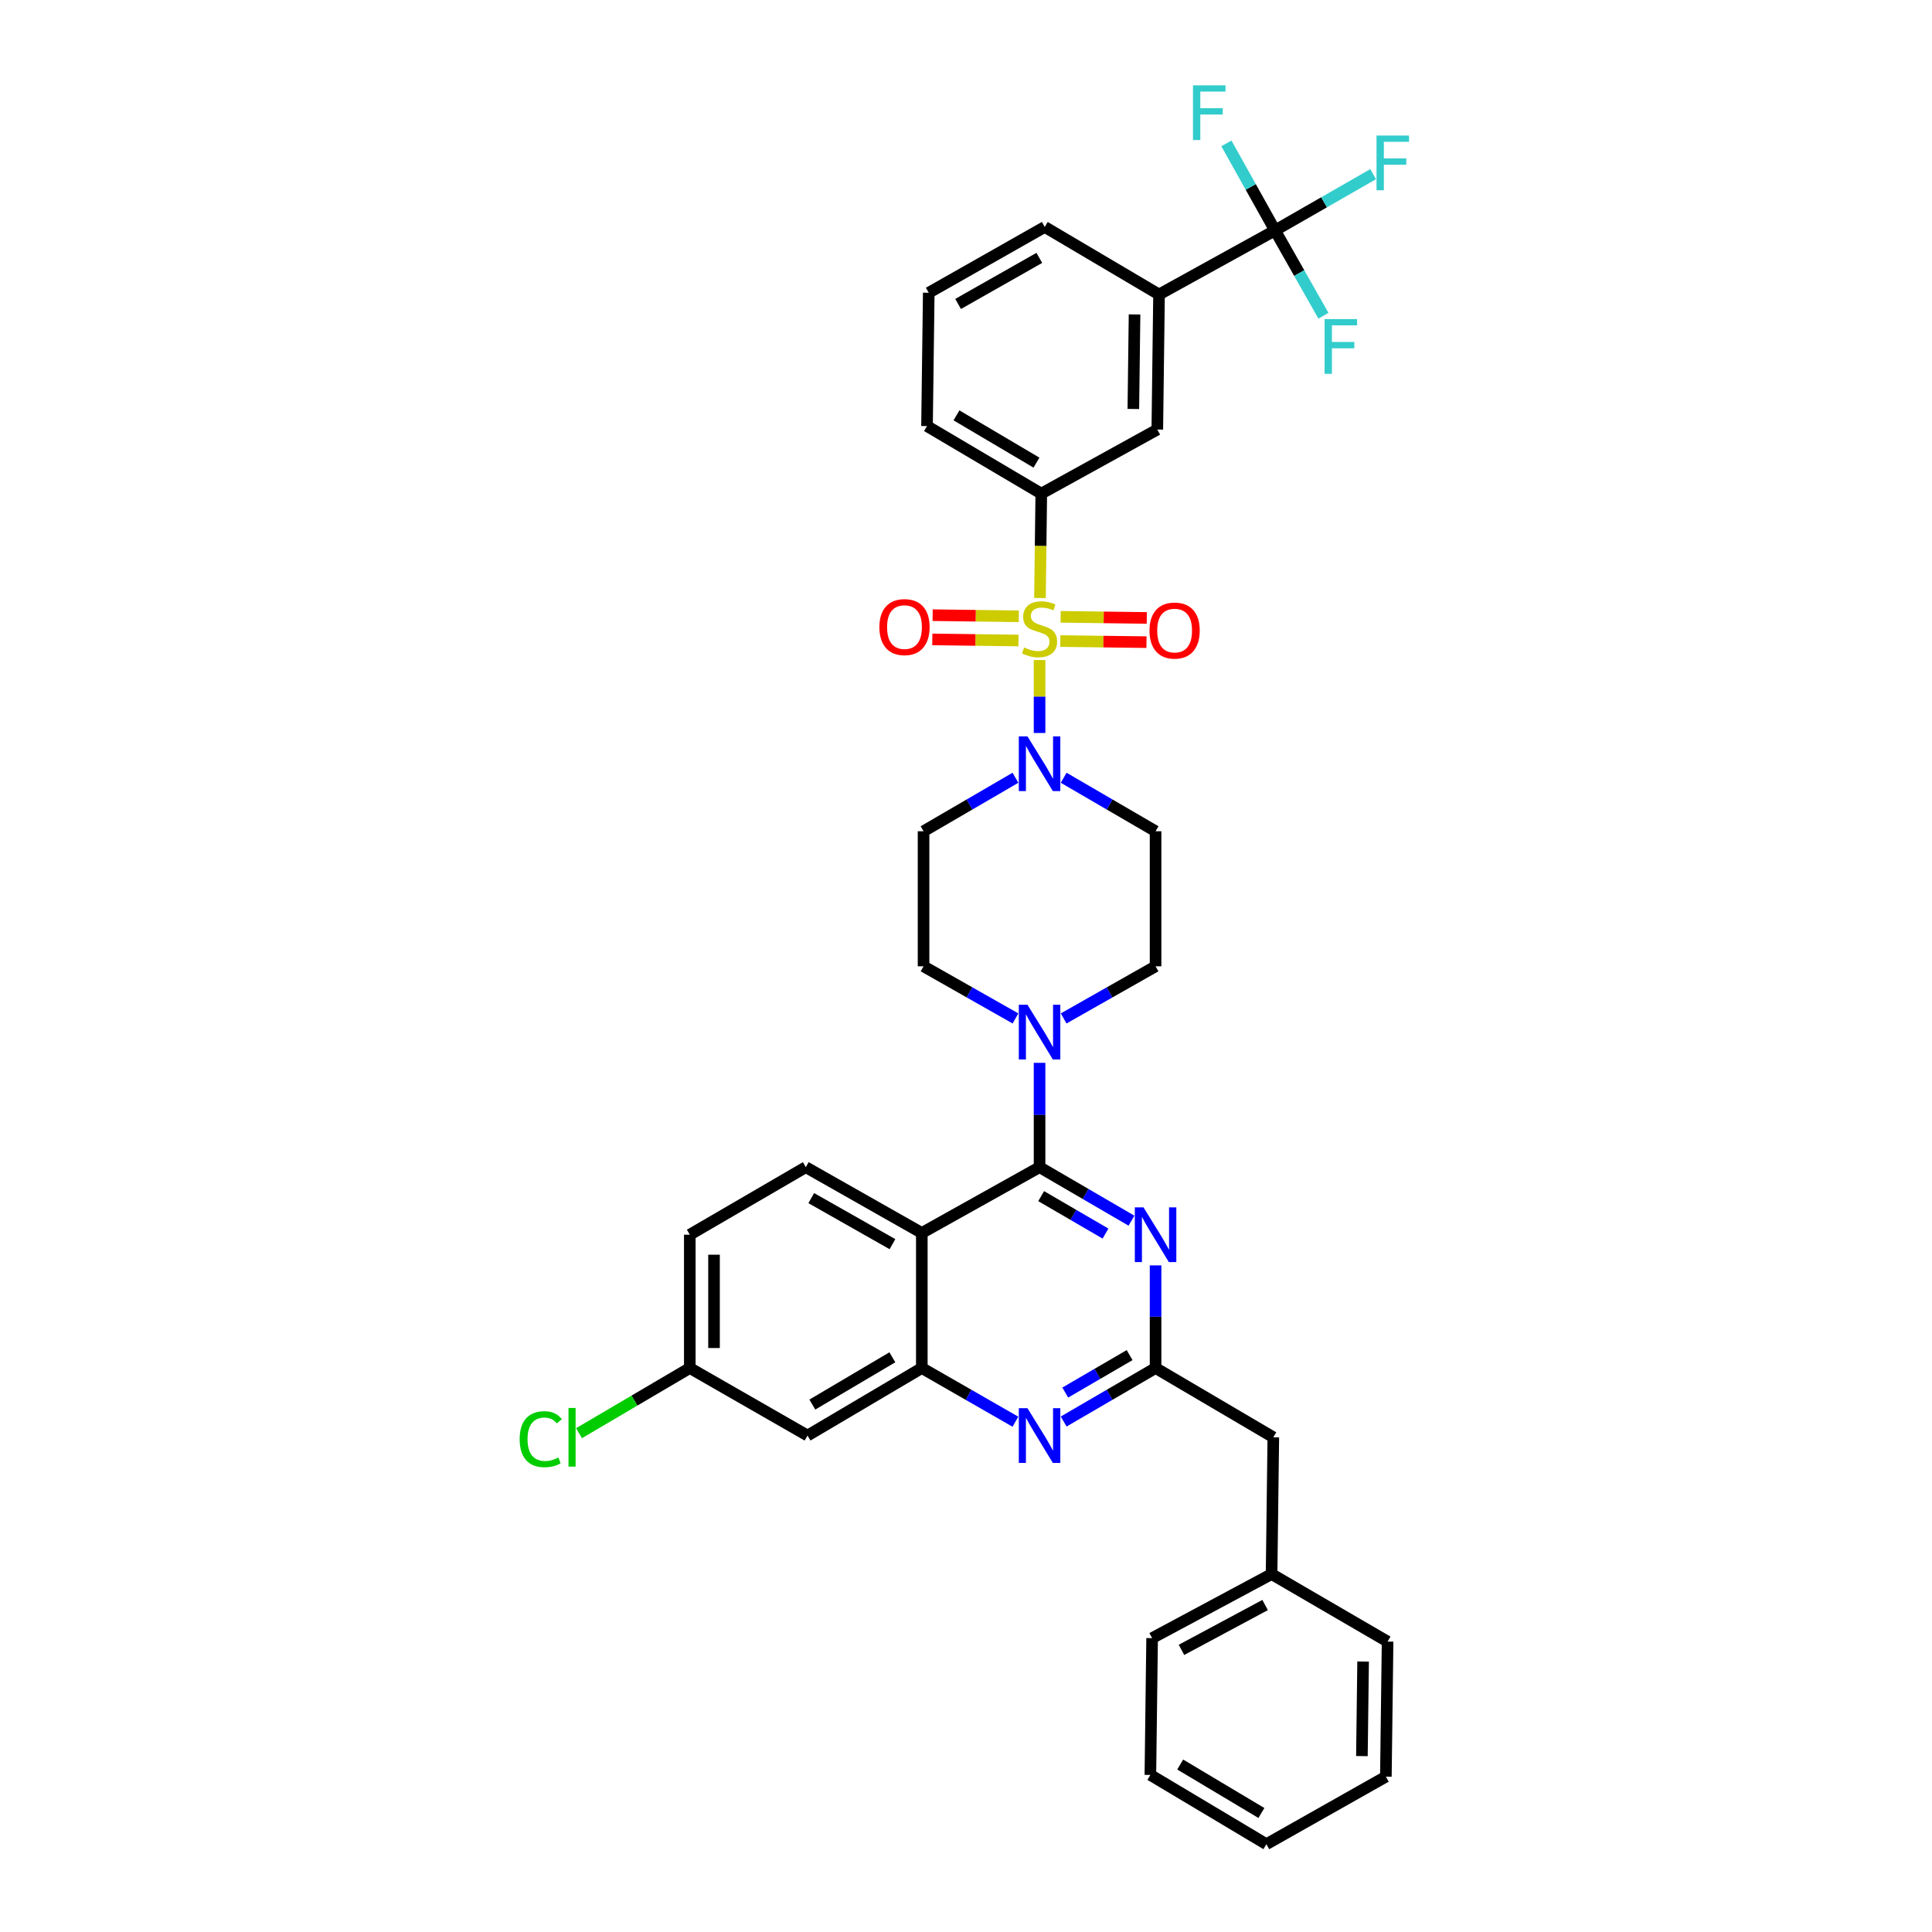 <?xml version='1.0' encoding='iso-8859-1'?>
<svg version='1.1' baseProfile='full'
              xmlns='http://www.w3.org/2000/svg'
                      xmlns:rdkit='http://www.rdkit.org/xml'
                      xmlns:xlink='http://www.w3.org/1999/xlink'
                  xml:space='preserve'
width='1000px' height='1000px' viewBox='0 0 1000 1000'>
<!-- END OF HEADER -->
<rect style='opacity:1.0;fill:#FFFFFF;stroke:none' width='1000' height='1000' x='0' y='0'> </rect>
<path class='bond-0' d='M 478.029,430.256 L 478.029,500.159' style='fill:none;fill-rule:evenodd;stroke:#000000;stroke-width:6px;stroke-linecap:butt;stroke-linejoin:miter;stroke-opacity:1' />
<path class='bond-1' d='M 478.029,430.256 L 501.814,416.41' style='fill:none;fill-rule:evenodd;stroke:#000000;stroke-width:6px;stroke-linecap:butt;stroke-linejoin:miter;stroke-opacity:1' />
<path class='bond-1' d='M 501.814,416.41 L 525.599,402.564' style='fill:none;fill-rule:evenodd;stroke:#0000FF;stroke-width:6px;stroke-linecap:butt;stroke-linejoin:miter;stroke-opacity:1' />
<path class='bond-2' d='M 478.029,500.159 L 501.82,513.652' style='fill:none;fill-rule:evenodd;stroke:#000000;stroke-width:6px;stroke-linecap:butt;stroke-linejoin:miter;stroke-opacity:1' />
<path class='bond-2' d='M 501.82,513.652 L 525.61,527.145' style='fill:none;fill-rule:evenodd;stroke:#0000FF;stroke-width:6px;stroke-linecap:butt;stroke-linejoin:miter;stroke-opacity:1' />
<path class='bond-3' d='M 538.076,550.123 L 538.076,577.124' style='fill:none;fill-rule:evenodd;stroke:#0000FF;stroke-width:6px;stroke-linecap:butt;stroke-linejoin:miter;stroke-opacity:1' />
<path class='bond-3' d='M 538.076,577.124 L 538.076,604.125' style='fill:none;fill-rule:evenodd;stroke:#000000;stroke-width:6px;stroke-linecap:butt;stroke-linejoin:miter;stroke-opacity:1' />
<path class='bond-4' d='M 550.541,527.145 L 574.332,513.652' style='fill:none;fill-rule:evenodd;stroke:#0000FF;stroke-width:6px;stroke-linecap:butt;stroke-linejoin:miter;stroke-opacity:1' />
<path class='bond-4' d='M 574.332,513.652 L 598.122,500.159' style='fill:none;fill-rule:evenodd;stroke:#000000;stroke-width:6px;stroke-linecap:butt;stroke-linejoin:miter;stroke-opacity:1' />
<path class='bond-5' d='M 598.122,500.159 L 598.122,430.256' style='fill:none;fill-rule:evenodd;stroke:#000000;stroke-width:6px;stroke-linecap:butt;stroke-linejoin:miter;stroke-opacity:1' />
<path class='bond-6' d='M 598.122,430.256 L 574.337,416.41' style='fill:none;fill-rule:evenodd;stroke:#000000;stroke-width:6px;stroke-linecap:butt;stroke-linejoin:miter;stroke-opacity:1' />
<path class='bond-6' d='M 574.337,416.41 L 550.553,402.564' style='fill:none;fill-rule:evenodd;stroke:#0000FF;stroke-width:6px;stroke-linecap:butt;stroke-linejoin:miter;stroke-opacity:1' />
<path class='bond-7' d='M 538.076,379.393 L 538.076,360.511' style='fill:none;fill-rule:evenodd;stroke:#0000FF;stroke-width:6px;stroke-linecap:butt;stroke-linejoin:miter;stroke-opacity:1' />
<path class='bond-7' d='M 538.076,360.511 L 538.076,341.628' style='fill:none;fill-rule:evenodd;stroke:#CCCC00;stroke-width:6px;stroke-linecap:butt;stroke-linejoin:miter;stroke-opacity:1' />
<path class='bond-8' d='M 538.278,309.53 L 538.623,282.513' style='fill:none;fill-rule:evenodd;stroke:#CCCC00;stroke-width:6px;stroke-linecap:butt;stroke-linejoin:miter;stroke-opacity:1' />
<path class='bond-8' d='M 538.623,282.513 L 538.967,255.495' style='fill:none;fill-rule:evenodd;stroke:#000000;stroke-width:6px;stroke-linecap:butt;stroke-linejoin:miter;stroke-opacity:1' />
<path class='bond-9' d='M 548.823,331.806 L 571.122,332.093' style='fill:none;fill-rule:evenodd;stroke:#CCCC00;stroke-width:6px;stroke-linecap:butt;stroke-linejoin:miter;stroke-opacity:1' />
<path class='bond-9' d='M 571.122,332.093 L 593.421,332.379' style='fill:none;fill-rule:evenodd;stroke:#FF0000;stroke-width:6px;stroke-linecap:butt;stroke-linejoin:miter;stroke-opacity:1' />
<path class='bond-9' d='M 548.984,319.268 L 571.283,319.555' style='fill:none;fill-rule:evenodd;stroke:#CCCC00;stroke-width:6px;stroke-linecap:butt;stroke-linejoin:miter;stroke-opacity:1' />
<path class='bond-9' d='M 571.283,319.555 L 593.582,319.842' style='fill:none;fill-rule:evenodd;stroke:#FF0000;stroke-width:6px;stroke-linecap:butt;stroke-linejoin:miter;stroke-opacity:1' />
<path class='bond-10' d='M 527.328,318.99 L 505.026,318.703' style='fill:none;fill-rule:evenodd;stroke:#CCCC00;stroke-width:6px;stroke-linecap:butt;stroke-linejoin:miter;stroke-opacity:1' />
<path class='bond-10' d='M 505.026,318.703 L 482.723,318.417' style='fill:none;fill-rule:evenodd;stroke:#FF0000;stroke-width:6px;stroke-linecap:butt;stroke-linejoin:miter;stroke-opacity:1' />
<path class='bond-10' d='M 527.167,331.528 L 504.865,331.241' style='fill:none;fill-rule:evenodd;stroke:#CCCC00;stroke-width:6px;stroke-linecap:butt;stroke-linejoin:miter;stroke-opacity:1' />
<path class='bond-10' d='M 504.865,331.241 L 482.562,330.954' style='fill:none;fill-rule:evenodd;stroke:#FF0000;stroke-width:6px;stroke-linecap:butt;stroke-linejoin:miter;stroke-opacity:1' />
<path class='bond-11' d='M 659.958,119.263 L 599.912,152.427' style='fill:none;fill-rule:evenodd;stroke:#000000;stroke-width:6px;stroke-linecap:butt;stroke-linejoin:miter;stroke-opacity:1' />
<path class='bond-12' d='M 659.958,119.263 L 685.342,104.706' style='fill:none;fill-rule:evenodd;stroke:#000000;stroke-width:6px;stroke-linecap:butt;stroke-linejoin:miter;stroke-opacity:1' />
<path class='bond-12' d='M 685.342,104.706 L 710.727,90.15' style='fill:none;fill-rule:evenodd;stroke:#33CCCC;stroke-width:6px;stroke-linecap:butt;stroke-linejoin:miter;stroke-opacity:1' />
<path class='bond-13' d='M 659.958,119.263 L 647.375,96.746' style='fill:none;fill-rule:evenodd;stroke:#000000;stroke-width:6px;stroke-linecap:butt;stroke-linejoin:miter;stroke-opacity:1' />
<path class='bond-13' d='M 647.375,96.746 L 634.791,74.23' style='fill:none;fill-rule:evenodd;stroke:#33CCCC;stroke-width:6px;stroke-linecap:butt;stroke-linejoin:miter;stroke-opacity:1' />
<path class='bond-14' d='M 659.958,119.263 L 672.482,141.346' style='fill:none;fill-rule:evenodd;stroke:#000000;stroke-width:6px;stroke-linecap:butt;stroke-linejoin:miter;stroke-opacity:1' />
<path class='bond-14' d='M 672.482,141.346 L 685.006,163.43' style='fill:none;fill-rule:evenodd;stroke:#33CCCC;stroke-width:6px;stroke-linecap:butt;stroke-linejoin:miter;stroke-opacity:1' />
<path class='bond-15' d='M 538.967,255.495 L 599.02,222.33' style='fill:none;fill-rule:evenodd;stroke:#000000;stroke-width:6px;stroke-linecap:butt;stroke-linejoin:miter;stroke-opacity:1' />
<path class='bond-16' d='M 538.967,255.495 L 479.82,220.54' style='fill:none;fill-rule:evenodd;stroke:#000000;stroke-width:6px;stroke-linecap:butt;stroke-linejoin:miter;stroke-opacity:1' />
<path class='bond-16' d='M 536.474,239.457 L 495.071,214.989' style='fill:none;fill-rule:evenodd;stroke:#000000;stroke-width:6px;stroke-linecap:butt;stroke-linejoin:miter;stroke-opacity:1' />
<path class='bond-17' d='M 357.038,639.08 L 357.038,708.084' style='fill:none;fill-rule:evenodd;stroke:#000000;stroke-width:6px;stroke-linecap:butt;stroke-linejoin:miter;stroke-opacity:1' />
<path class='bond-17' d='M 369.577,649.431 L 369.577,697.734' style='fill:none;fill-rule:evenodd;stroke:#000000;stroke-width:6px;stroke-linecap:butt;stroke-linejoin:miter;stroke-opacity:1' />
<path class='bond-18' d='M 357.038,639.08 L 417.085,604.125' style='fill:none;fill-rule:evenodd;stroke:#000000;stroke-width:6px;stroke-linecap:butt;stroke-linejoin:miter;stroke-opacity:1' />
<path class='bond-19' d='M 357.038,708.084 L 328.37,724.95' style='fill:none;fill-rule:evenodd;stroke:#000000;stroke-width:6px;stroke-linecap:butt;stroke-linejoin:miter;stroke-opacity:1' />
<path class='bond-19' d='M 328.37,724.95 L 299.701,741.816' style='fill:none;fill-rule:evenodd;stroke:#00CC00;stroke-width:6px;stroke-linecap:butt;stroke-linejoin:miter;stroke-opacity:1' />
<path class='bond-20' d='M 357.038,708.084 L 417.976,743.039' style='fill:none;fill-rule:evenodd;stroke:#000000;stroke-width:6px;stroke-linecap:butt;stroke-linejoin:miter;stroke-opacity:1' />
<path class='bond-21' d='M 417.976,743.039 L 477.131,708.084' style='fill:none;fill-rule:evenodd;stroke:#000000;stroke-width:6px;stroke-linecap:butt;stroke-linejoin:miter;stroke-opacity:1' />
<path class='bond-21' d='M 420.471,727.001 L 461.879,702.533' style='fill:none;fill-rule:evenodd;stroke:#000000;stroke-width:6px;stroke-linecap:butt;stroke-linejoin:miter;stroke-opacity:1' />
<path class='bond-22' d='M 417.085,604.125 L 477.131,638.181' style='fill:none;fill-rule:evenodd;stroke:#000000;stroke-width:6px;stroke-linecap:butt;stroke-linejoin:miter;stroke-opacity:1' />
<path class='bond-22' d='M 419.906,620.14 L 461.938,643.98' style='fill:none;fill-rule:evenodd;stroke:#000000;stroke-width:6px;stroke-linecap:butt;stroke-linejoin:miter;stroke-opacity:1' />
<path class='bond-23' d='M 477.131,638.181 L 477.131,708.084' style='fill:none;fill-rule:evenodd;stroke:#000000;stroke-width:6px;stroke-linecap:butt;stroke-linejoin:miter;stroke-opacity:1' />
<path class='bond-24' d='M 477.131,638.181 L 538.076,604.125' style='fill:none;fill-rule:evenodd;stroke:#000000;stroke-width:6px;stroke-linecap:butt;stroke-linejoin:miter;stroke-opacity:1' />
<path class='bond-25' d='M 477.131,708.084 L 501.355,721.978' style='fill:none;fill-rule:evenodd;stroke:#000000;stroke-width:6px;stroke-linecap:butt;stroke-linejoin:miter;stroke-opacity:1' />
<path class='bond-25' d='M 501.355,721.978 L 525.579,735.872' style='fill:none;fill-rule:evenodd;stroke:#0000FF;stroke-width:6px;stroke-linecap:butt;stroke-linejoin:miter;stroke-opacity:1' />
<path class='bond-26' d='M 550.553,735.776 L 574.337,721.93' style='fill:none;fill-rule:evenodd;stroke:#0000FF;stroke-width:6px;stroke-linecap:butt;stroke-linejoin:miter;stroke-opacity:1' />
<path class='bond-26' d='M 574.337,721.93 L 598.122,708.084' style='fill:none;fill-rule:evenodd;stroke:#000000;stroke-width:6px;stroke-linecap:butt;stroke-linejoin:miter;stroke-opacity:1' />
<path class='bond-26' d='M 551.38,720.786 L 568.029,711.094' style='fill:none;fill-rule:evenodd;stroke:#0000FF;stroke-width:6px;stroke-linecap:butt;stroke-linejoin:miter;stroke-opacity:1' />
<path class='bond-26' d='M 568.029,711.094 L 584.678,701.402' style='fill:none;fill-rule:evenodd;stroke:#000000;stroke-width:6px;stroke-linecap:butt;stroke-linejoin:miter;stroke-opacity:1' />
<path class='bond-27' d='M 598.122,708.084 L 598.122,681.525' style='fill:none;fill-rule:evenodd;stroke:#000000;stroke-width:6px;stroke-linecap:butt;stroke-linejoin:miter;stroke-opacity:1' />
<path class='bond-27' d='M 598.122,681.525 L 598.122,654.965' style='fill:none;fill-rule:evenodd;stroke:#0000FF;stroke-width:6px;stroke-linecap:butt;stroke-linejoin:miter;stroke-opacity:1' />
<path class='bond-28' d='M 598.122,708.084 L 659.067,743.938' style='fill:none;fill-rule:evenodd;stroke:#000000;stroke-width:6px;stroke-linecap:butt;stroke-linejoin:miter;stroke-opacity:1' />
<path class='bond-29' d='M 585.645,631.817 L 561.86,617.971' style='fill:none;fill-rule:evenodd;stroke:#0000FF;stroke-width:6px;stroke-linecap:butt;stroke-linejoin:miter;stroke-opacity:1' />
<path class='bond-29' d='M 561.86,617.971 L 538.076,604.125' style='fill:none;fill-rule:evenodd;stroke:#000000;stroke-width:6px;stroke-linecap:butt;stroke-linejoin:miter;stroke-opacity:1' />
<path class='bond-29' d='M 572.201,638.499 L 555.552,628.807' style='fill:none;fill-rule:evenodd;stroke:#0000FF;stroke-width:6px;stroke-linecap:butt;stroke-linejoin:miter;stroke-opacity:1' />
<path class='bond-29' d='M 555.552,628.807 L 538.903,619.115' style='fill:none;fill-rule:evenodd;stroke:#000000;stroke-width:6px;stroke-linecap:butt;stroke-linejoin:miter;stroke-opacity:1' />
<path class='bond-30' d='M 659.067,743.938 L 658.168,814.74' style='fill:none;fill-rule:evenodd;stroke:#000000;stroke-width:6px;stroke-linecap:butt;stroke-linejoin:miter;stroke-opacity:1' />
<path class='bond-31' d='M 658.168,814.74 L 596.332,847.897' style='fill:none;fill-rule:evenodd;stroke:#000000;stroke-width:6px;stroke-linecap:butt;stroke-linejoin:miter;stroke-opacity:1' />
<path class='bond-31' d='M 654.818,830.763 L 611.532,853.974' style='fill:none;fill-rule:evenodd;stroke:#000000;stroke-width:6px;stroke-linecap:butt;stroke-linejoin:miter;stroke-opacity:1' />
<path class='bond-32' d='M 658.168,814.74 L 718.214,849.688' style='fill:none;fill-rule:evenodd;stroke:#000000;stroke-width:6px;stroke-linecap:butt;stroke-linejoin:miter;stroke-opacity:1' />
<path class='bond-33' d='M 596.332,847.897 L 595.433,918.699' style='fill:none;fill-rule:evenodd;stroke:#000000;stroke-width:6px;stroke-linecap:butt;stroke-linejoin:miter;stroke-opacity:1' />
<path class='bond-34' d='M 718.214,849.688 L 717.323,919.597' style='fill:none;fill-rule:evenodd;stroke:#000000;stroke-width:6px;stroke-linecap:butt;stroke-linejoin:miter;stroke-opacity:1' />
<path class='bond-34' d='M 705.543,860.014 L 704.919,908.951' style='fill:none;fill-rule:evenodd;stroke:#000000;stroke-width:6px;stroke-linecap:butt;stroke-linejoin:miter;stroke-opacity:1' />
<path class='bond-35' d='M 717.323,919.597 L 655.479,954.545' style='fill:none;fill-rule:evenodd;stroke:#000000;stroke-width:6px;stroke-linecap:butt;stroke-linejoin:miter;stroke-opacity:1' />
<path class='bond-36' d='M 595.433,918.699 L 655.479,954.545' style='fill:none;fill-rule:evenodd;stroke:#000000;stroke-width:6px;stroke-linecap:butt;stroke-linejoin:miter;stroke-opacity:1' />
<path class='bond-36' d='M 610.867,913.31 L 652.899,938.402' style='fill:none;fill-rule:evenodd;stroke:#000000;stroke-width:6px;stroke-linecap:butt;stroke-linejoin:miter;stroke-opacity:1' />
<path class='bond-37' d='M 599.912,152.427 L 599.02,222.33' style='fill:none;fill-rule:evenodd;stroke:#000000;stroke-width:6px;stroke-linecap:butt;stroke-linejoin:miter;stroke-opacity:1' />
<path class='bond-37' d='M 587.241,162.753 L 586.617,211.685' style='fill:none;fill-rule:evenodd;stroke:#000000;stroke-width:6px;stroke-linecap:butt;stroke-linejoin:miter;stroke-opacity:1' />
<path class='bond-38' d='M 599.912,152.427 L 540.764,117.472' style='fill:none;fill-rule:evenodd;stroke:#000000;stroke-width:6px;stroke-linecap:butt;stroke-linejoin:miter;stroke-opacity:1' />
<path class='bond-39' d='M 479.82,220.54 L 480.718,151.529' style='fill:none;fill-rule:evenodd;stroke:#000000;stroke-width:6px;stroke-linecap:butt;stroke-linejoin:miter;stroke-opacity:1' />
<path class='bond-40' d='M 540.764,117.472 L 480.718,151.529' style='fill:none;fill-rule:evenodd;stroke:#000000;stroke-width:6px;stroke-linecap:butt;stroke-linejoin:miter;stroke-opacity:1' />
<path class='bond-40' d='M 537.943,133.487 L 495.911,157.327' style='fill:none;fill-rule:evenodd;stroke:#000000;stroke-width:6px;stroke-linecap:butt;stroke-linejoin:miter;stroke-opacity:1' />
<path  class='atom-2' d='M 531.816 520.055
L 541.096 535.055
Q 542.016 536.535, 543.496 539.215
Q 544.976 541.895, 545.056 542.055
L 545.056 520.055
L 548.816 520.055
L 548.816 548.375
L 544.936 548.375
L 534.976 531.975
Q 533.816 530.055, 532.576 527.855
Q 531.376 525.655, 531.016 524.975
L 531.016 548.375
L 527.336 548.375
L 527.336 520.055
L 531.816 520.055
' fill='#0000FF'/>
<path  class='atom-5' d='M 531.816 381.141
L 541.096 396.141
Q 542.016 397.621, 543.496 400.301
Q 544.976 402.981, 545.056 403.141
L 545.056 381.141
L 548.816 381.141
L 548.816 409.461
L 544.936 409.461
L 534.976 393.061
Q 533.816 391.141, 532.576 388.941
Q 531.376 386.741, 531.016 386.061
L 531.016 409.461
L 527.336 409.461
L 527.336 381.141
L 531.816 381.141
' fill='#0000FF'/>
<path  class='atom-6' d='M 530.076 335.118
Q 530.396 335.238, 531.716 335.798
Q 533.036 336.358, 534.476 336.718
Q 535.956 337.038, 537.396 337.038
Q 540.076 337.038, 541.636 335.758
Q 543.196 334.438, 543.196 332.158
Q 543.196 330.598, 542.396 329.638
Q 541.636 328.678, 540.436 328.158
Q 539.236 327.638, 537.236 327.038
Q 534.716 326.278, 533.196 325.558
Q 531.716 324.838, 530.636 323.318
Q 529.596 321.798, 529.596 319.238
Q 529.596 315.678, 531.996 313.478
Q 534.436 311.278, 539.236 311.278
Q 542.516 311.278, 546.236 312.838
L 545.316 315.918
Q 541.916 314.518, 539.356 314.518
Q 536.596 314.518, 535.076 315.678
Q 533.556 316.798, 533.596 318.758
Q 533.596 320.278, 534.356 321.198
Q 535.156 322.118, 536.276 322.638
Q 537.436 323.158, 539.356 323.758
Q 541.916 324.558, 543.436 325.358
Q 544.956 326.158, 546.036 327.798
Q 547.156 329.398, 547.156 332.158
Q 547.156 336.078, 544.516 338.198
Q 541.916 340.278, 537.556 340.278
Q 535.036 340.278, 533.116 339.718
Q 531.236 339.198, 528.996 338.278
L 530.076 335.118
' fill='#CCCC00'/>
<path  class='atom-15' d='M 531.816 728.879
L 541.096 743.879
Q 542.016 745.359, 543.496 748.039
Q 544.976 750.719, 545.056 750.879
L 545.056 728.879
L 548.816 728.879
L 548.816 757.199
L 544.936 757.199
L 534.976 740.799
Q 533.816 738.879, 532.576 736.679
Q 531.376 734.479, 531.016 733.799
L 531.016 757.199
L 527.336 757.199
L 527.336 728.879
L 531.816 728.879
' fill='#0000FF'/>
<path  class='atom-17' d='M 591.862 624.92
L 601.142 639.92
Q 602.062 641.4, 603.542 644.08
Q 605.022 646.76, 605.102 646.92
L 605.102 624.92
L 608.862 624.92
L 608.862 653.24
L 604.982 653.24
L 595.022 636.84
Q 593.862 634.92, 592.622 632.72
Q 591.422 630.52, 591.062 629.84
L 591.062 653.24
L 587.382 653.24
L 587.382 624.92
L 591.862 624.92
' fill='#0000FF'/>
<path  class='atom-24' d='M 268.974 744.918
Q 268.974 737.878, 272.254 734.198
Q 275.574 730.478, 281.854 730.478
Q 287.694 730.478, 290.814 734.598
L 288.174 736.758
Q 285.894 733.758, 281.854 733.758
Q 277.574 733.758, 275.294 736.638
Q 273.054 739.478, 273.054 744.918
Q 273.054 750.518, 275.374 753.398
Q 277.734 756.278, 282.294 756.278
Q 285.414 756.278, 289.054 754.398
L 290.174 757.398
Q 288.694 758.358, 286.454 758.918
Q 284.214 759.478, 281.734 759.478
Q 275.574 759.478, 272.254 755.718
Q 268.974 751.958, 268.974 744.918
' fill='#00CC00'/>
<path  class='atom-24' d='M 294.254 728.758
L 297.934 728.758
L 297.934 759.118
L 294.254 759.118
L 294.254 728.758
' fill='#00CC00'/>
<path  class='atom-29' d='M 594.979 326.377
Q 594.979 319.577, 598.339 315.777
Q 601.699 311.977, 607.979 311.977
Q 614.259 311.977, 617.619 315.777
Q 620.979 319.577, 620.979 326.377
Q 620.979 333.257, 617.579 337.177
Q 614.179 341.057, 607.979 341.057
Q 601.739 341.057, 598.339 337.177
Q 594.979 333.297, 594.979 326.377
M 607.979 337.857
Q 612.299 337.857, 614.619 334.977
Q 616.979 332.057, 616.979 326.377
Q 616.979 320.817, 614.619 318.017
Q 612.299 315.177, 607.979 315.177
Q 603.659 315.177, 601.299 317.977
Q 598.979 320.777, 598.979 326.377
Q 598.979 332.097, 601.299 334.977
Q 603.659 337.857, 607.979 337.857
' fill='#FF0000'/>
<path  class='atom-30' d='M 455.166 324.579
Q 455.166 317.779, 458.526 313.979
Q 461.886 310.179, 468.166 310.179
Q 474.446 310.179, 477.806 313.979
Q 481.166 317.779, 481.166 324.579
Q 481.166 331.459, 477.766 335.379
Q 474.366 339.259, 468.166 339.259
Q 461.926 339.259, 458.526 335.379
Q 455.166 331.499, 455.166 324.579
M 468.166 336.059
Q 472.486 336.059, 474.806 333.179
Q 477.166 330.259, 477.166 324.579
Q 477.166 319.019, 474.806 316.219
Q 472.486 313.379, 468.166 313.379
Q 463.846 313.379, 461.486 316.179
Q 459.166 318.979, 459.166 324.579
Q 459.166 330.299, 461.486 333.179
Q 463.846 336.059, 468.166 336.059
' fill='#FF0000'/>
<path  class='atom-31' d='M 712.483 70.155
L 729.323 70.155
L 729.323 73.395
L 716.283 73.395
L 716.283 81.995
L 727.883 81.995
L 727.883 85.275
L 716.283 85.275
L 716.283 98.475
L 712.483 98.475
L 712.483 70.155
' fill='#33CCCC'/>
<path  class='atom-32' d='M 617.482 44.165
L 634.322 44.165
L 634.322 47.405
L 621.282 47.405
L 621.282 56.005
L 632.882 56.005
L 632.882 59.285
L 621.282 59.285
L 621.282 72.485
L 617.482 72.485
L 617.482 44.165
' fill='#33CCCC'/>
<path  class='atom-33' d='M 685.595 165.156
L 702.435 165.156
L 702.435 168.396
L 689.395 168.396
L 689.395 176.996
L 700.995 176.996
L 700.995 180.276
L 689.395 180.276
L 689.395 193.476
L 685.595 193.476
L 685.595 165.156
' fill='#33CCCC'/>
</svg>
